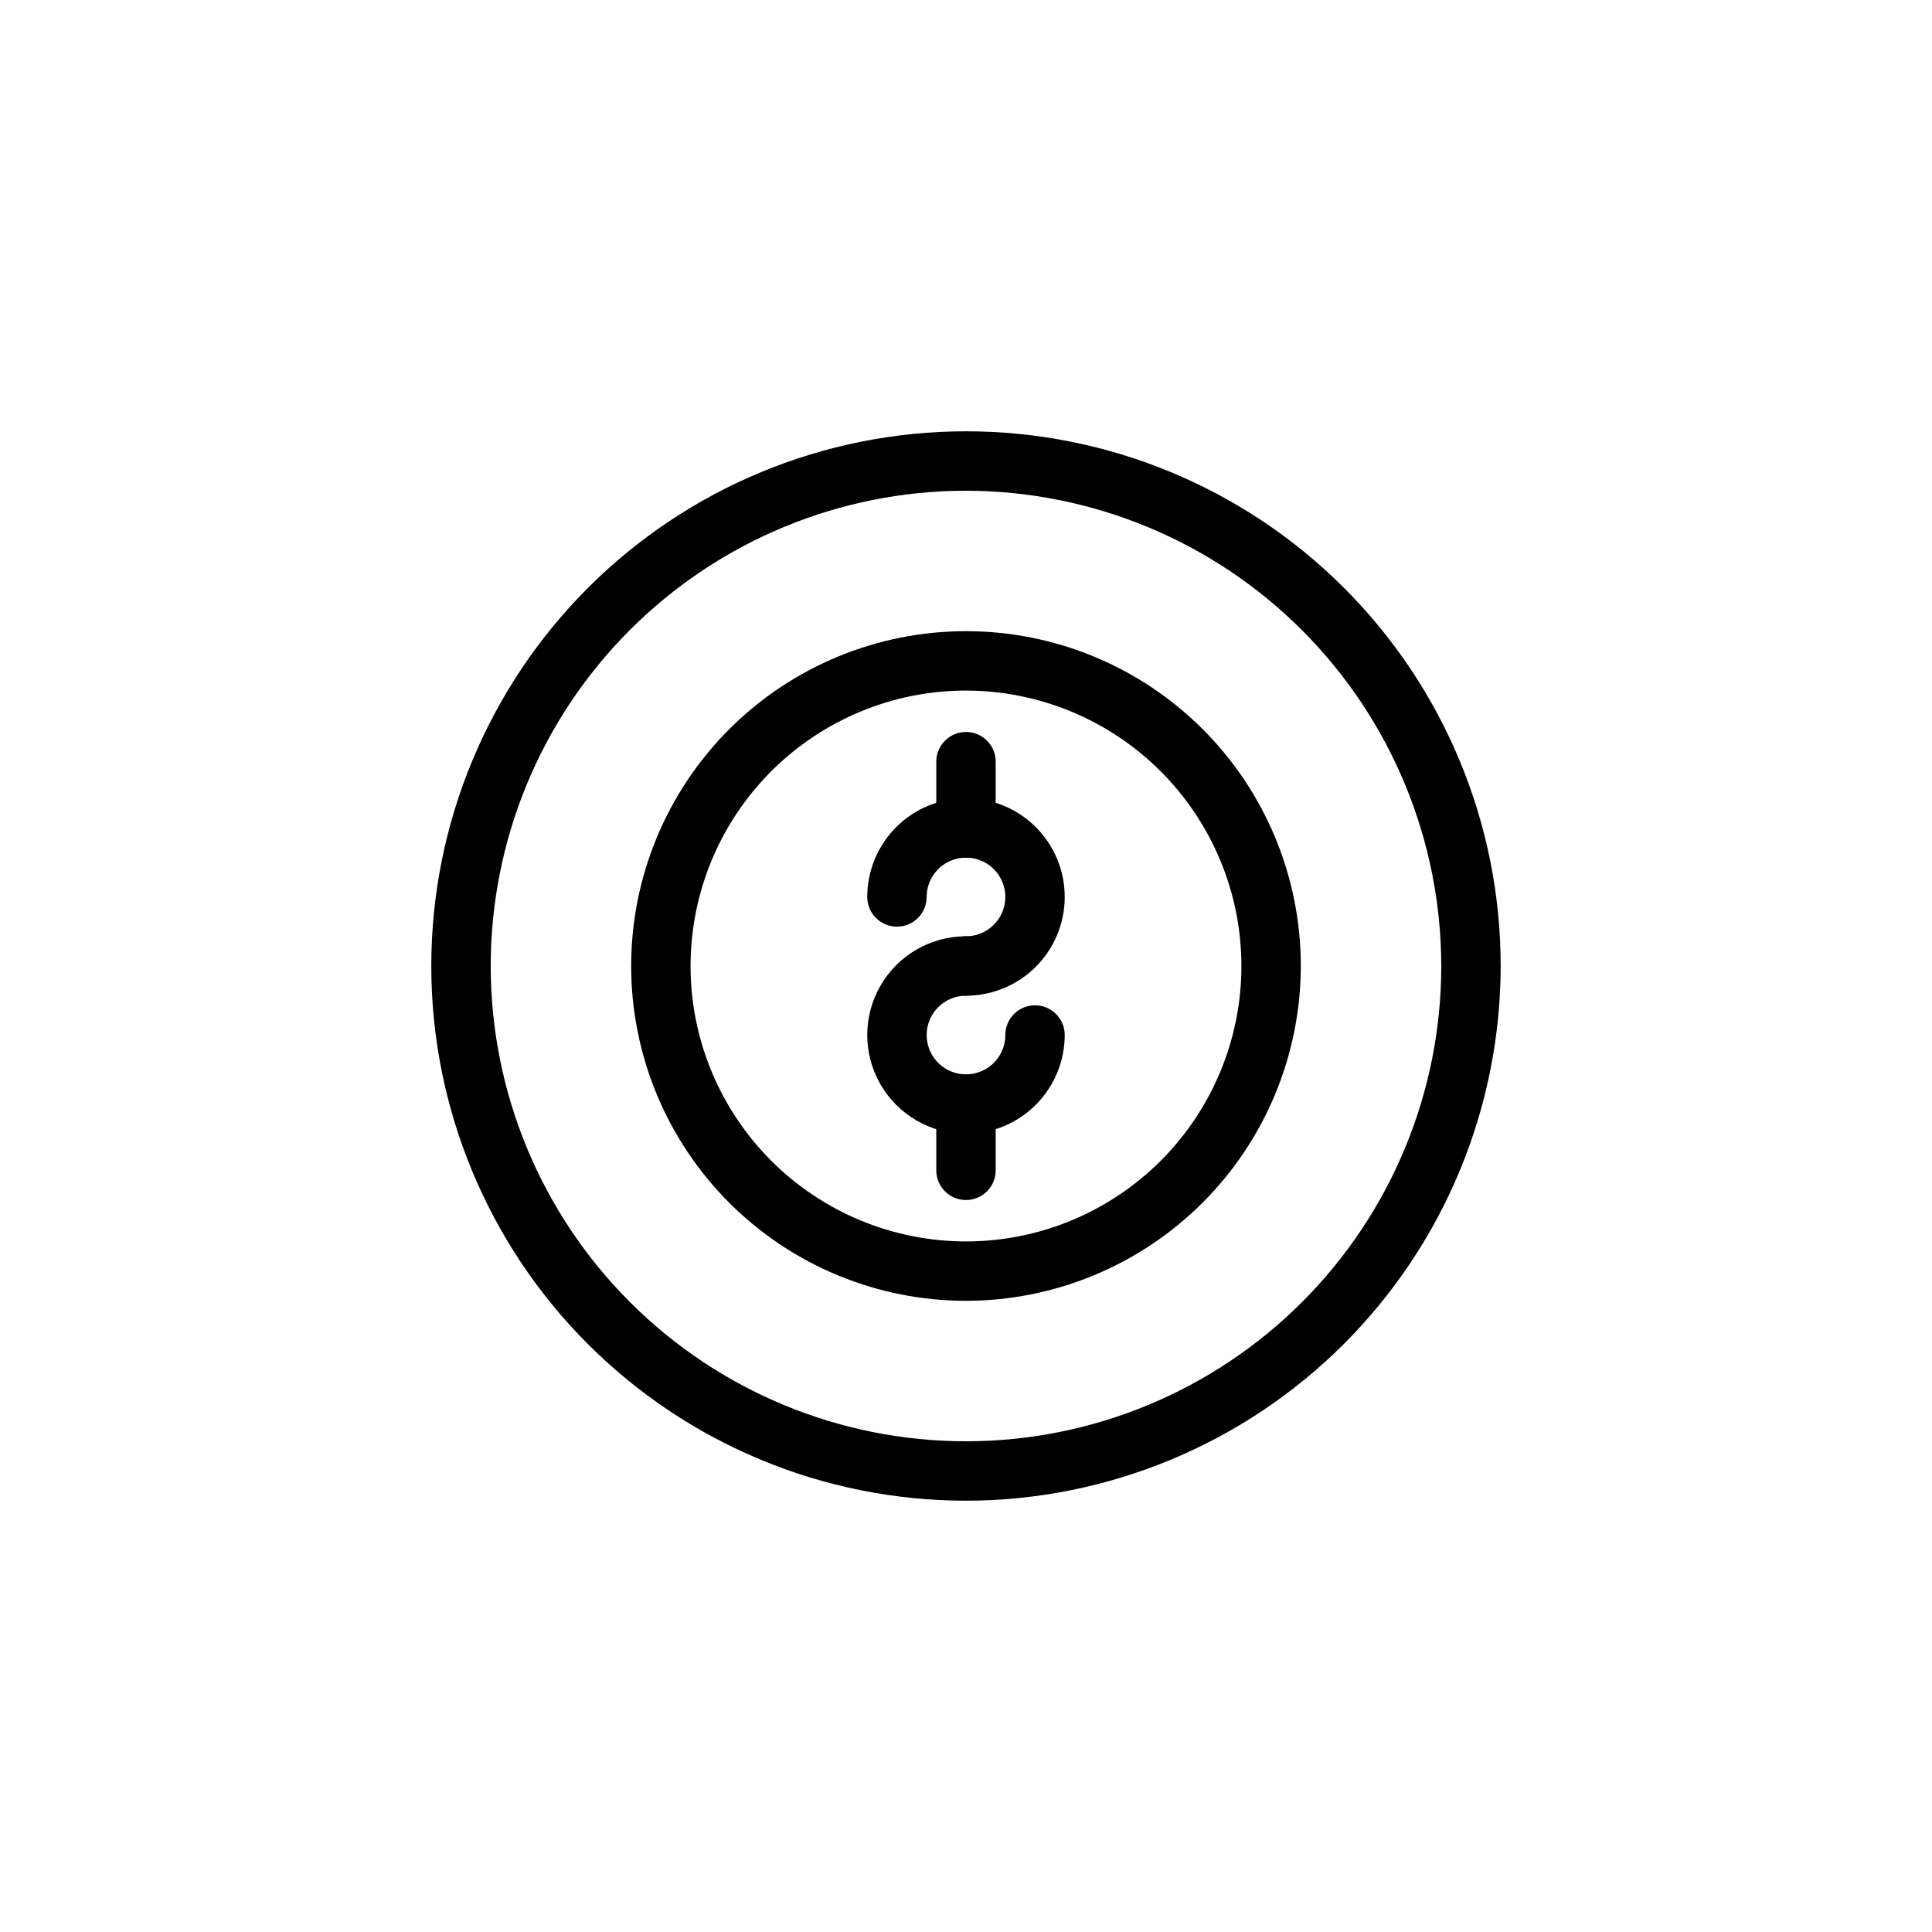 <?xml version="1.0" encoding="UTF-8"?>
<!-- The Best Svg Icon site in the world: iconSvg.co, Visit us! https://iconsvg.co -->
<svg fill="#000000" width="800px" height="800px" version="1.1" viewBox="144 144 512 512" xmlns="http://www.w3.org/2000/svg">
 <g>
  <path d="m400 407.87c-4.348 0-7.875-3.523-7.875-7.871s3.527-7.875 7.875-7.875c4.215 0 8.016-2.539 9.629-6.434 1.613-3.894 0.719-8.375-2.262-11.355-2.981-2.984-7.461-3.875-11.355-2.262s-6.438 5.414-6.438 9.629c0 4.348-3.523 7.871-7.871 7.871s-7.871-3.523-7.871-7.871c0-6.938 2.758-13.594 7.664-18.5 4.906-4.91 11.562-7.664 18.504-7.664 6.938 0 13.594 2.754 18.5 7.664 4.91 4.906 7.664 11.562 7.664 18.5 0 6.941-2.754 13.598-7.664 18.504-4.906 4.906-11.562 7.664-18.5 7.664z"/>
  <path d="m400 444.46c-9.352 0-17.988-4.988-22.664-13.086-4.672-8.094-4.672-18.07 0-26.164 4.676-8.098 13.312-13.086 22.664-13.086 4.348 0 7.871 3.527 7.871 7.875s-3.523 7.871-7.871 7.871c-4.219 0-8.016 2.539-9.629 6.434-1.613 3.894-0.723 8.379 2.258 11.359 2.981 2.981 7.465 3.871 11.359 2.258s6.434-5.414 6.434-9.629c0-4.348 3.523-7.871 7.871-7.871 4.348 0 7.871 3.523 7.871 7.871-0.008 6.938-2.766 13.59-7.672 18.492-4.906 4.906-11.555 7.668-18.492 7.676z"/>
  <path d="m400 371.28c-4.348 0-7.875-3.523-7.875-7.871v-17.555c0-4.348 3.527-7.871 7.875-7.871s7.871 3.523 7.871 7.871v17.555c0 2.086-0.828 4.09-2.305 5.566-1.477 1.477-3.481 2.305-5.566 2.305z"/>
  <path d="m400 462.02c-4.348 0-7.875-3.527-7.875-7.875v-17.477 0.004c0-4.348 3.527-7.875 7.875-7.875s7.871 3.527 7.871 7.875v17.477-0.004c0 2.09-0.828 4.09-2.305 5.566-1.477 1.477-3.481 2.309-5.566 2.309z"/>
  <path d="m400 488.73c-23.535 0-46.105-9.348-62.746-25.988-16.641-16.641-25.988-39.211-25.988-62.742 0-23.535 9.348-46.105 25.988-62.746s39.211-25.988 62.746-25.988c23.531 0 46.102 9.348 62.742 25.988 16.641 16.641 25.988 39.211 25.988 62.746-0.027 23.523-9.387 46.074-26.02 62.711-16.637 16.633-39.188 25.992-62.711 26.02zm0-161.72c-19.359 0-37.926 7.691-51.613 21.379s-21.379 32.254-21.379 51.613c0 19.355 7.691 37.922 21.379 51.609s32.254 21.379 51.613 21.379c19.355 0 37.922-7.691 51.609-21.379s21.379-32.254 21.379-51.609c-0.016-19.355-7.711-37.91-21.398-51.594-13.684-13.684-32.238-21.379-51.59-21.398z"/>
  <path d="m400 541.7c-37.582 0-73.621-14.93-100.2-41.504-26.574-26.57-41.504-62.613-41.504-100.19 0-37.582 14.93-73.621 41.504-100.2 26.574-26.574 62.613-41.504 100.2-41.504 37.578 0 73.621 14.93 100.19 41.504 26.574 26.574 41.504 62.613 41.504 100.2-0.043 37.566-14.984 73.582-41.547 100.15-26.566 26.562-62.582 41.504-100.15 41.547zm0-267.65c-33.406 0-65.441 13.27-89.062 36.891s-36.891 55.656-36.891 89.062c0 33.402 13.27 65.441 36.891 89.059 23.621 23.621 55.656 36.891 89.062 36.891 33.402 0 65.441-13.27 89.059-36.891 23.621-23.617 36.891-55.656 36.891-89.059-0.035-33.395-13.316-65.41-36.93-89.023-23.613-23.609-55.629-36.895-89.02-36.93z"/>
 </g>
</svg>